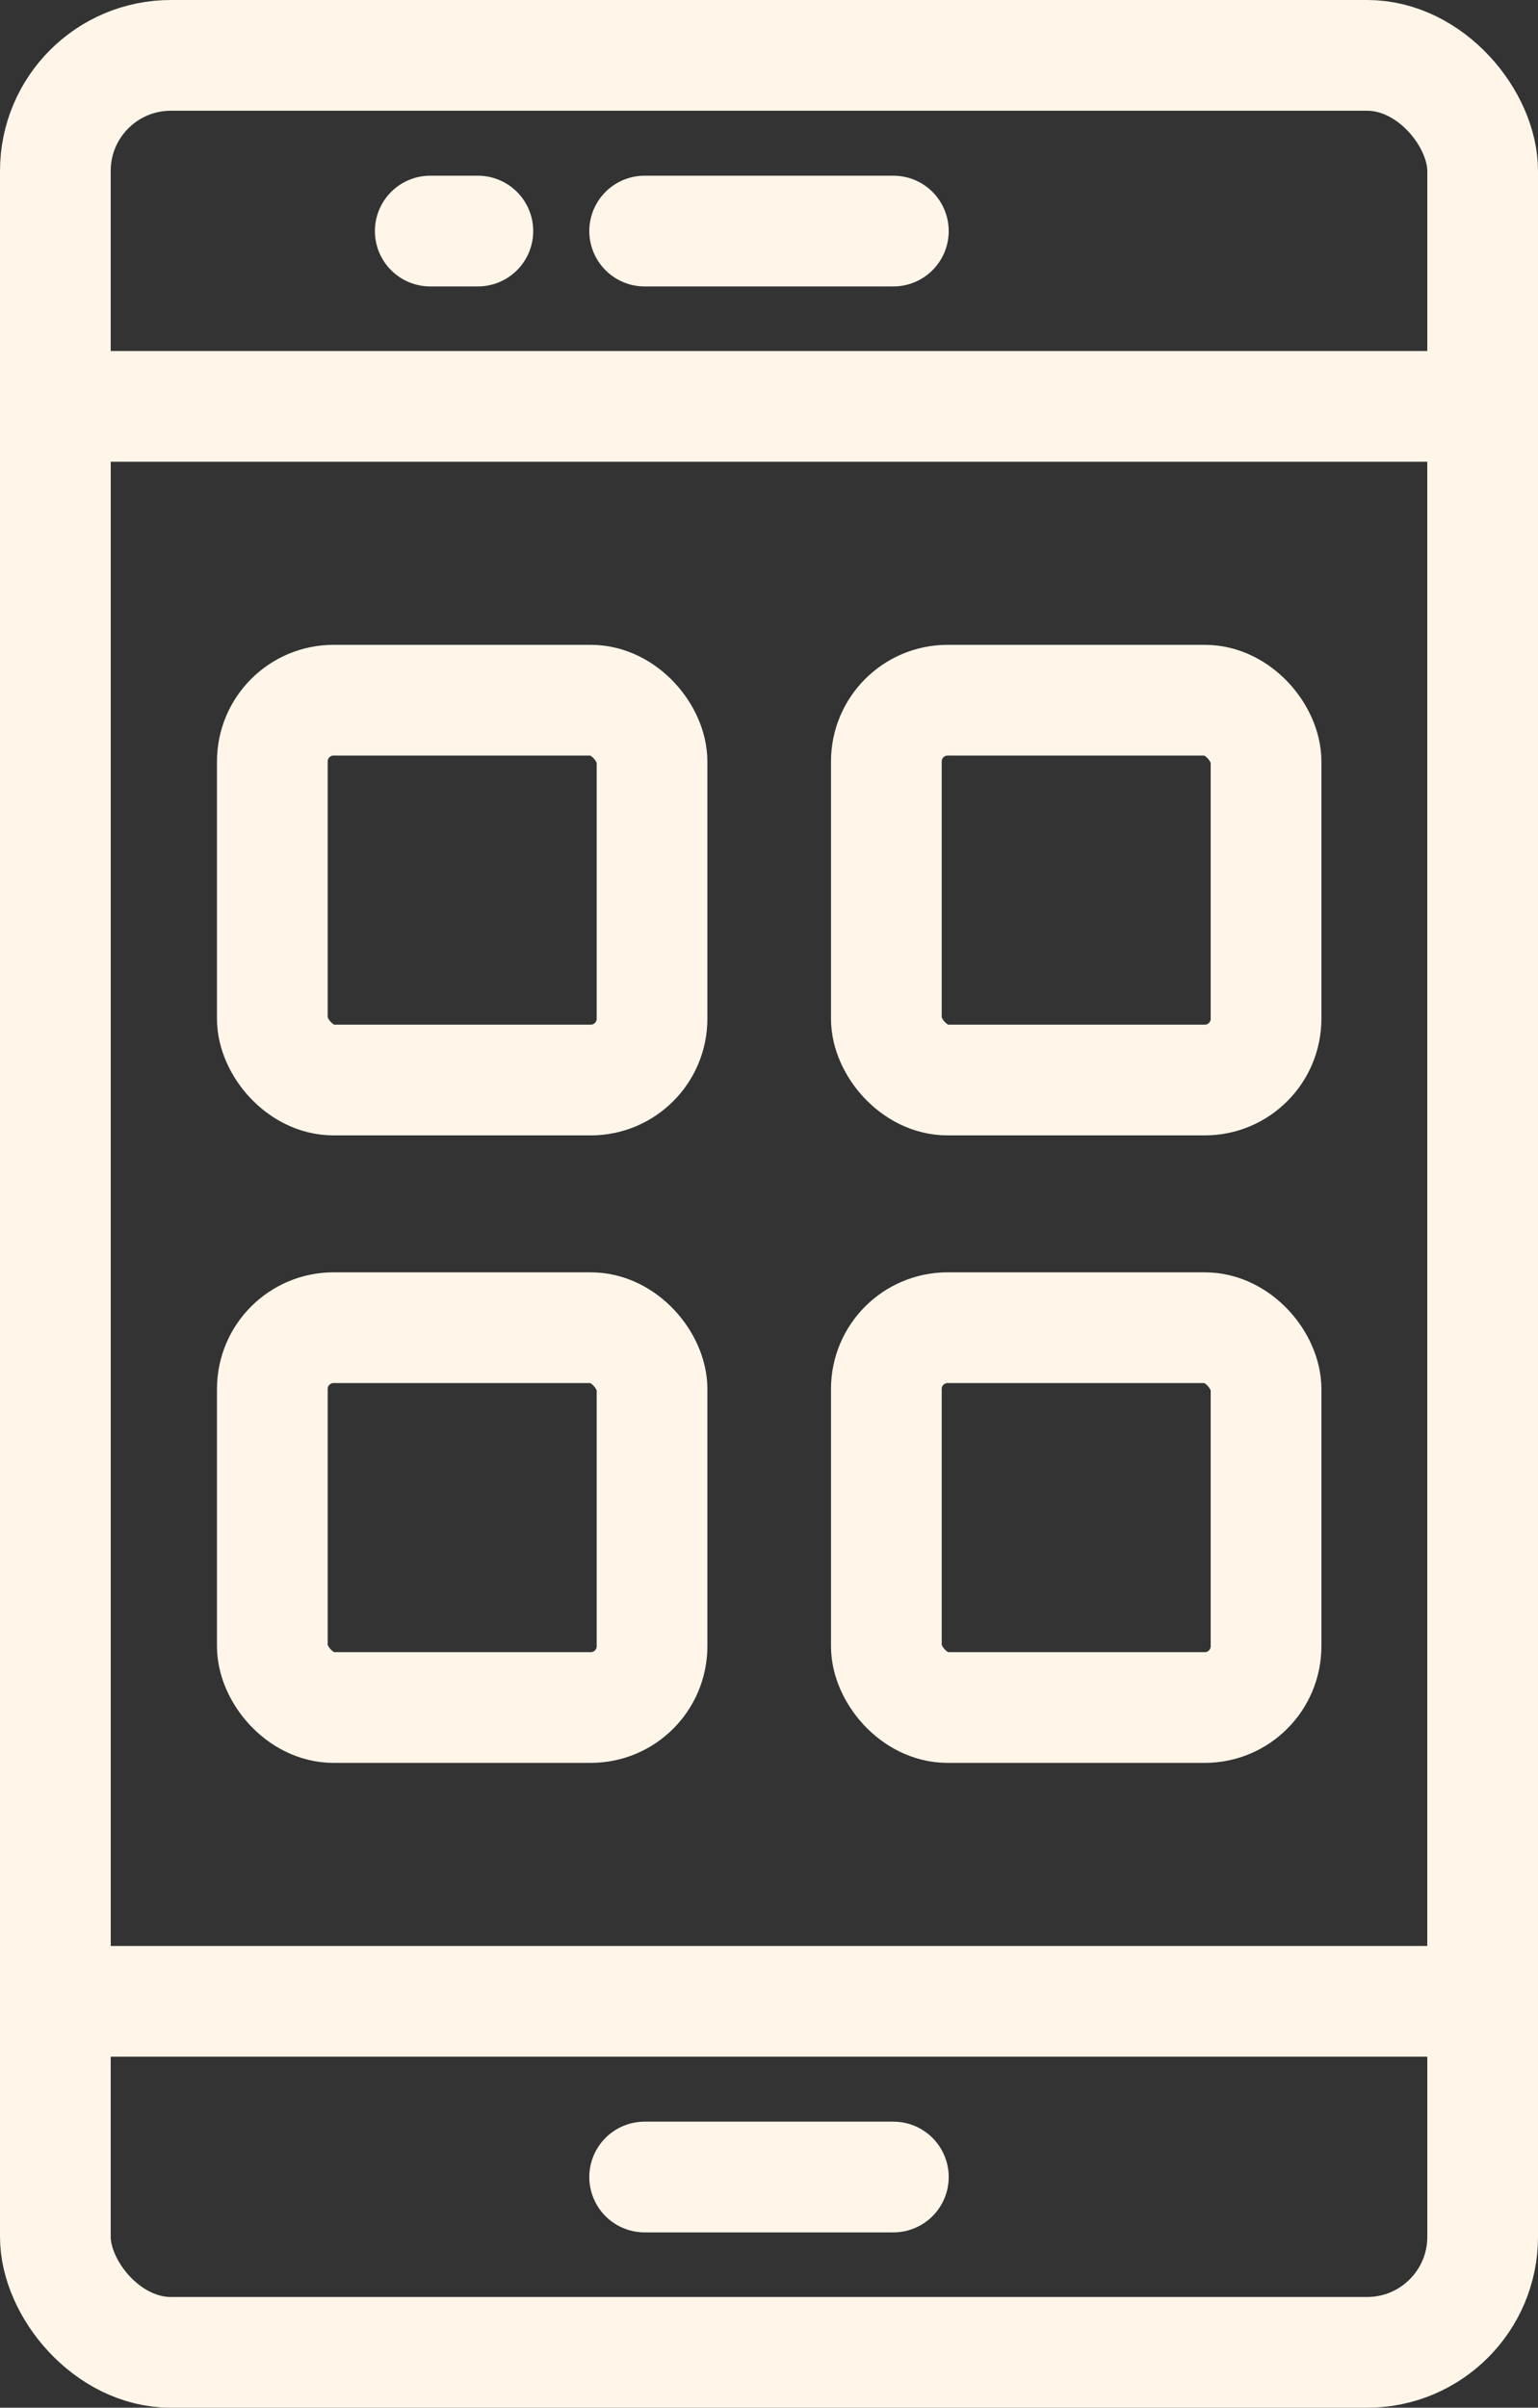<svg viewBox="0 0 41.68 65.23" version="1.1" id="svg8" xmlns="http://www.w3.org/2000/svg">
  
  <rect x="0" y="0" width="41.68" height="65.23" fill="#333333" stroke="none"/>
  
  <defs id="defs1">
    <style id="style1">.cls-1,.cls-2{fill:none;stroke:#000;stroke-linejoin:round;stroke-width:3px;}.cls-2{stroke-linecap:round;}</style>
  </defs>
  <title id="title1">Asset 23</title>
  <g id="Layer_2" data-name="Layer 2">
    <g id="Layer_2-2" data-name="Layer 2">
      <rect class="cls-1" x="1.5" y="1.5" width="38.68" height="62.23" rx="3.13" id="rect1" style="stroke:#fff6e9;stroke-opacity:1"></rect>
      <rect class="cls-1" x="1.5" y="11.01" width="38.68" height="43.21" id="rect2" style="stroke:#fff6e9;stroke-opacity:1"></rect>
      <rect class="cls-1" x="7.38" y="18.97" width="10.29" height="10.29" rx="1.66" id="rect3" style="stroke:#fff6e9;stroke-opacity:1"></rect>
      <rect class="cls-1" x="24.02" y="18.97" width="10.29" height="10.29" rx="1.66" id="rect4" style="stroke:#fff6e9;stroke-opacity:1"></rect>
      <rect class="cls-1" x="7.38" y="35.97" width="10.29" height="10.29" rx="1.66" id="rect5" style="stroke:#fff6e9;stroke-opacity:1"></rect>
      <rect class="cls-1" x="24.02" y="35.97" width="10.29" height="10.29" rx="1.66" id="rect6" style="stroke:#fff6e9;stroke-opacity:1"></rect>
      <line class="cls-2" x1="17.47" y1="6.26" x2="24.21" y2="6.26" id="line6" style="stroke:#fff6e9;stroke-opacity:1"></line>
      <line class="cls-2" x1="17.47" y1="58.98" x2="24.21" y2="58.98" id="line7" style="stroke:#fff6e9;stroke-opacity:1"></line>
      <line class="cls-2" x1="12.95" y1="6.26" x2="11.66" y2="6.26" id="line8" style="stroke:#fff6e9;stroke-opacity:1"></line>
    </g>
  </g>
</svg>
